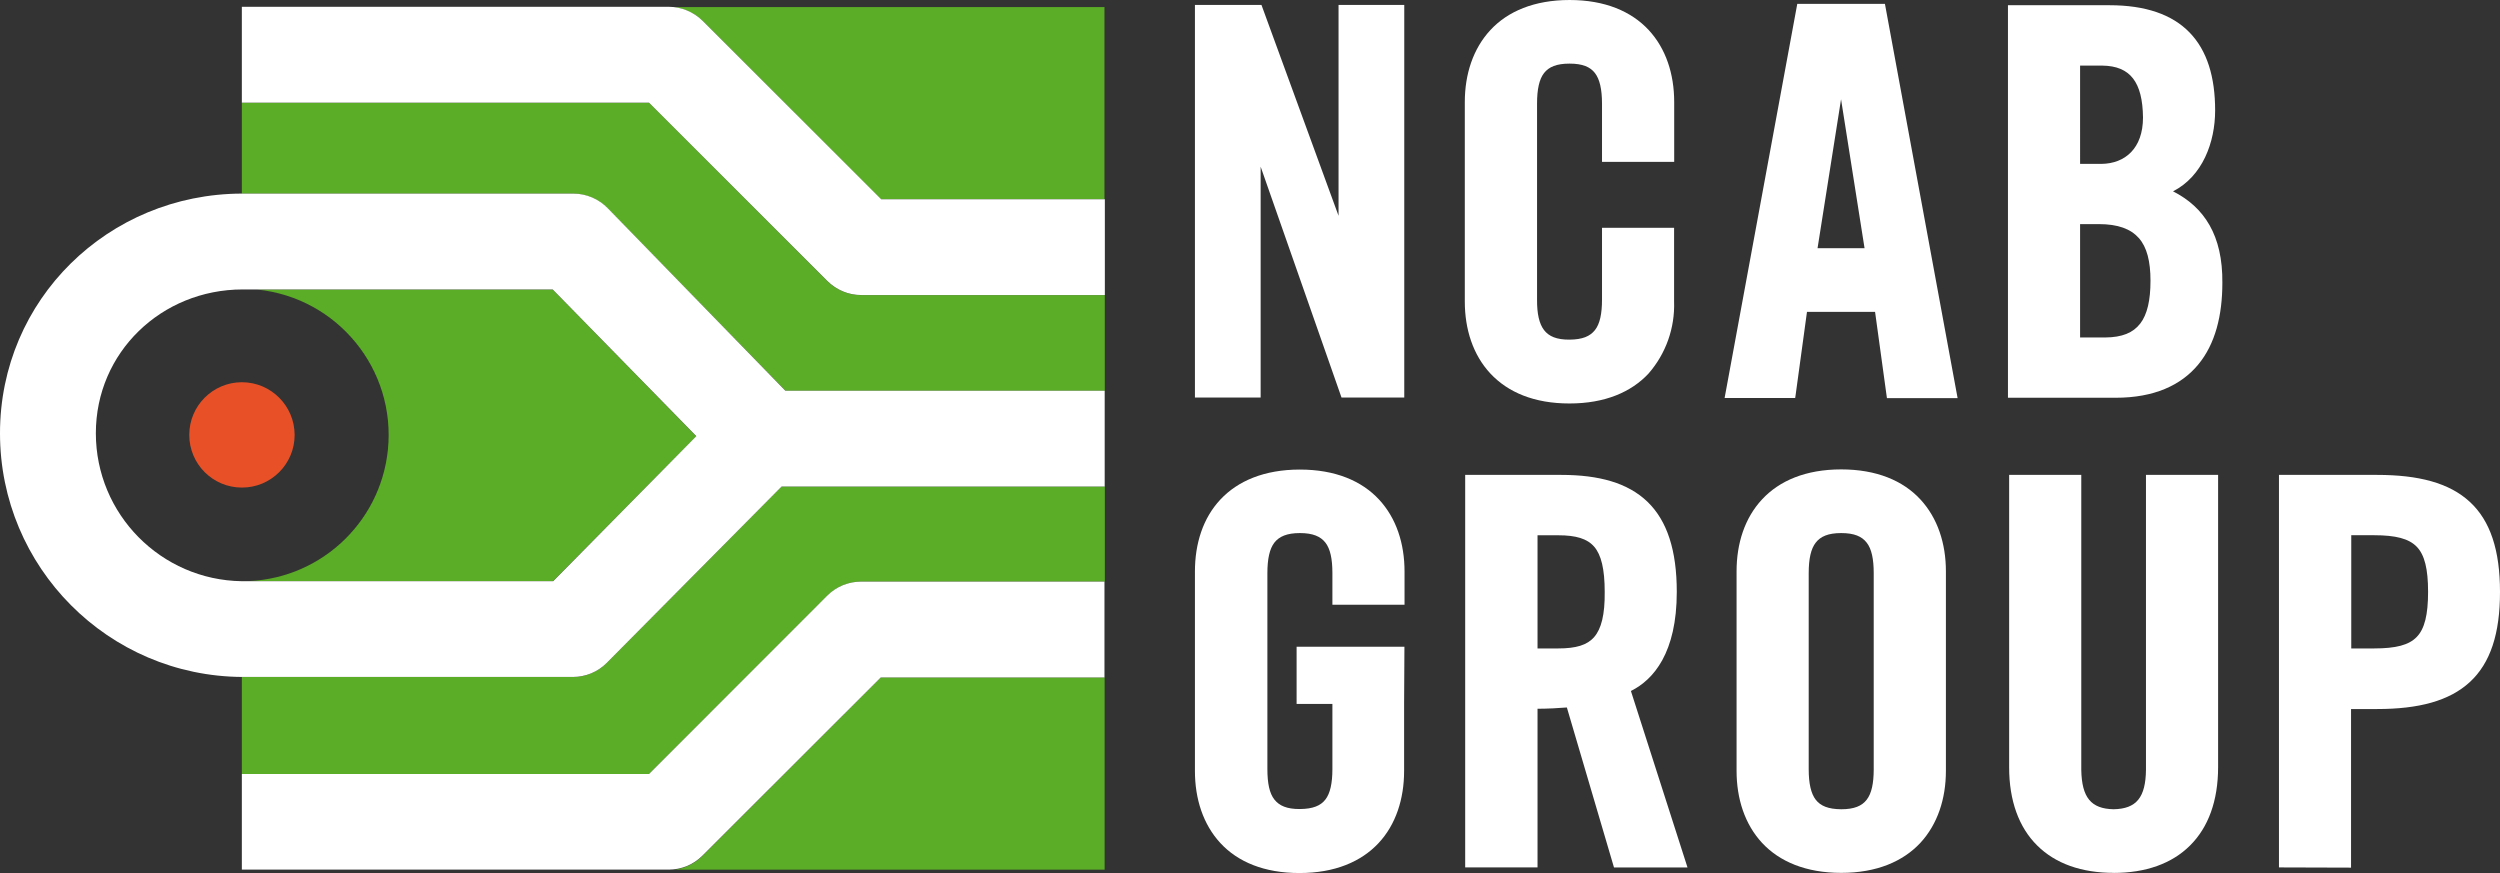 <svg xmlns="http://www.w3.org/2000/svg" id="Layer_2" data-name="Layer 2" viewBox="0 0 463.73 161.94"><rect x="0" y="0" width="463.73" height="161.94" fill="#333333" stroke="none"/><defs><style>      .cls-1 {        fill: #e85127;      }      .cls-1, .cls-2, .cls-3 {        stroke-width: 0px;      }      .cls-2 {        fill: #fff;      }      .cls-3 {        fill: #5bac26;      }    </style></defs><g id="Layer_1-2" data-name="Layer 1"><path class="cls-3" d="M130.3,158.77c-1.44,1.44-3.33,2.34-5.35,2.55h79.95v-35.66h-41.52l-33.08,33.11Z"></path><path class="cls-3" d="M112.53,122.98c-1.66,1.67-3.93,2.61-6.29,2.6h-61.38v18h75.52l33.11-33.1c1.67-1.67,3.93-2.61,6.29-2.61h45.16v-17.62h-59.97l-32.44,32.73Z"></path><path class="cls-3" d="M124.82,1.31c2.07.19,4.01,1.09,5.49,2.54l33.07,33.11h41.49V1.31h-80.05Z"></path><path class="cls-3" d="M153.45,52.14l-33.07-33.1H44.86v16.87h61.43c2.42,0,4.74.99,6.42,2.74l33,33.83h59.22v-17.74h-45.19c-2.36,0-4.62-.94-6.29-2.6Z"></path><path class="cls-2" d="M350.01,73.85l-2.2-16h-12.63l-2.12,15.52-.07.46h-13.09L333.38.72h16.26l13.48,73.13h-13.11ZM345.86,46.04l-4.36-27.62-4.36,27.62h8.72Z"></path><path class="cls-2" d="M297.16,42.25v13.32c0,2.64-.4,4.51-1.31,5.66s-2.31,1.75-4.71,1.77-3.84-.61-4.73-1.77-1.32-3-1.3-5.66V19.22c0-2.64.4-4.52,1.3-5.67s2.32-1.75,4.73-1.75,3.83.61,4.71,1.75,1.31,3,1.31,5.67v10.8h13.39v-11.09c0-5.19-1.53-9.92-4.74-13.37s-8.1-5.56-14.66-5.56-11.48,2.11-14.69,5.57-4.75,8.18-4.75,13.37v37c0,5.14,1.52,9.89,4.75,13.35s8.11,5.56,14.68,5.55h0c6.56,0,11.44-2.11,14.65-5.55,3.22-3.69,4.91-8.46,4.74-13.35v-13.69h-13.37Z"></path><path class="cls-2" d="M260.51,119.96h-20v10.61h6.64v12.08c0,2.64-.41,4.51-1.3,5.66s-2.32,1.74-4.73,1.76-3.82-.61-4.73-1.76-1.3-3-1.3-5.66v-36.34c0-2.63.41-4.52,1.3-5.66s2.33-1.77,4.73-1.77,3.83.62,4.73,1.77,1.3,3,1.3,5.66v5.86h13.38v-6.16c0-5.18-1.52-9.9-4.74-13.36s-8.11-5.55-14.68-5.55-11.49,2.1-14.73,5.55-4.73,8.18-4.73,13.36v37c0,5.18,1.52,9.91,4.73,13.38s8.11,5.56,14.68,5.55h0c6.56,0,11.44-2.12,14.65-5.55s4.74-8.2,4.74-13.38v-12.44h0l.06-10.61Z"></path><path class="cls-2" d="M248.84,73.74l-15-42.82v42.82h-11.65v-.53h0v.53h-.54V.91h12.34l14.3,39.12V.91h12.19v72.83h-11.64Z"></path><path class="cls-2" d="M403.08,35.49c5.47-2.79,7.81-9.09,7.81-15,0-6.21-1.48-11.09-4.73-14.45s-8.19-5.07-14.87-5.07h-18.83v72.81h20c7.09,0,12.09-2.3,15.28-6.14s4.49-9.16,4.49-15.15c.09-8.85-3.36-14.05-9.15-17ZM385.84,12.17h4.14c5.18.07,7.45,3.07,7.53,9.62,0,5.73-3.32,8.56-7.72,8.61h-3.95V12.17ZM396.99,60.02c-1.29,1.69-3.33,2.56-6.51,2.58h-4.64v-21.03h3.45c3.61,0,5.94.9,7.44,2.58s2.17,4.31,2.17,7.92-.59,6.24-1.9,7.95h-.01Z"></path><path class="cls-2" d="M299.38,160.9l-8.74-29.67c-1.48.13-3.55.23-5.44.24h0v29.42h-13.42v-72.8h17.83c7,0,12.35,1.48,16,5h0c3.64,3.53,5.42,9,5.42,16.7h0c0,11.29-4.3,16.29-8.51,18.38h0l10.5,32.74h-13.64ZM289.04,120.28c3.29,0,5.37-.61,6.67-2.12h0c1.31-1.5,2-4.14,1.95-8.38h0c0-4.22-.64-6.85-1.95-8.37h0c-1.3-1.5-3.38-2.12-6.67-2.12h-3.84v21h3.84Z"></path><path class="cls-2" d="M341.53,161.91c-6.58,0-11.46-2.11-14.67-5.55h0c-3.22-3.47-4.74-8.2-4.74-13.38h0v-37c0-5.18,1.51-9.9,4.74-13.36h0c3.21-3.45,8.09-5.55,14.67-5.55h0c6.57,0,11.46,2.09,14.67,5.55h0c3.21,3.46,4.75,8.18,4.75,13.36h0v37c0,5.18-1.54,9.91-4.75,13.38h0c-3.21,3.43-8.1,5.55-14.65,5.55h-.02ZM336.81,148.35c.9,1.15,2.31,1.74,4.72,1.76h0c2.41,0,3.83-.61,4.72-1.76h0c.9-1.15,1.31-3,1.31-5.66h0v-36.38c0-2.63-.4-4.52-1.31-5.66h0c-.89-1.15-2.31-1.77-4.72-1.77h0c-2.41,0-3.83.62-4.72,1.77h0c-.9,1.14-1.31,3-1.31,5.66h0v36.38c0,2.64.42,4.51,1.31,5.66h0Z"></path><path class="cls-2" d="M392.09,161.91c-6,0-10.84-1.72-14.22-5.09h0c-3.37-3.34-5.2-8.28-5.19-14.54h0v-54.19h13.38v54.7c.09,5.15,1.81,7.24,6,7.32h0c4.22-.08,5.94-2.17,6-7.32h0v-54.7h13.38v54.2c0,6.26-1.82,11.19-5.2,14.54h0c-3.37,3.37-8.24,5.09-14.19,5.09h.04Z"></path><path class="cls-2" d="M423.25,160.9v-.53h0v.53h-.52v-72.81h18.21c7.66,0,13.37,1.47,17.19,5h0c3.82,3.52,5.6,9,5.6,16.71h0c0,7.73-1.77,13.19-5.6,16.72h0c-3.82,3.52-9.53,5-17.19,5h-4.84v29.42l-12.85-.04ZM440.38,120.28c4,0,6.45-.61,7.91-2.14h0c1.46-1.5,2.1-4.12,2.1-8.36h0c0-4.22-.63-6.84-2.1-8.36h0c-1.46-1.51-3.91-2.14-7.91-2.14h-4.24v21h4.24Z"></path><path class="cls-3" d="M102.52,53.71h-54.8c14.9,1.52,25.75,14.83,24.23,29.73-1.42,13.88-13.14,24.43-27.09,24.37h57.7l26.59-26.88-26.63-27.22Z"></path><path class="cls-1" d="M54.65,80.68c0,5.4-4.38,9.77-9.78,9.76-5.4,0-9.77-4.38-9.76-9.78,0-5.38,4.37-9.75,9.75-9.76,5.4,0,9.78,4.37,9.79,9.77,0,0,0,0,0,.01Z"></path><path class="cls-2" d="M153.45,110.48l-33.07,33.09H44.86v17.74h79.16c2.36,0,4.62-.93,6.28-2.6l33.08-33.05h41.49v-17.78h-45.13c-2.36,0-4.62.93-6.29,2.6ZM163.45,36.96L130.31,3.84c-1.68-1.65-3.94-2.58-6.29-2.58H44.86v17.78h75.52l33.11,33.1c1.67,1.66,3.93,2.59,6.29,2.59h45.16v-17.77h-41.49ZM112.76,38.65c-1.68-1.75-4-2.74-6.42-2.74h-61.48C20.07,35.98,0,55.57,0,80.36c-.01,24.88,20.1,45.09,44.98,45.21h61.27c2.36,0,4.63-.93,6.29-2.6l32.44-32.72h59.93v-17.77h-59.23l-32.92-33.83ZM102.61,107.81h-57.75c-15.01-.21-27.08-12.44-27.08-27.45,0-15,12.17-26.65,27.2-26.67h57.54l26.64,27.21-26.55,26.91Z"></path></g></svg>